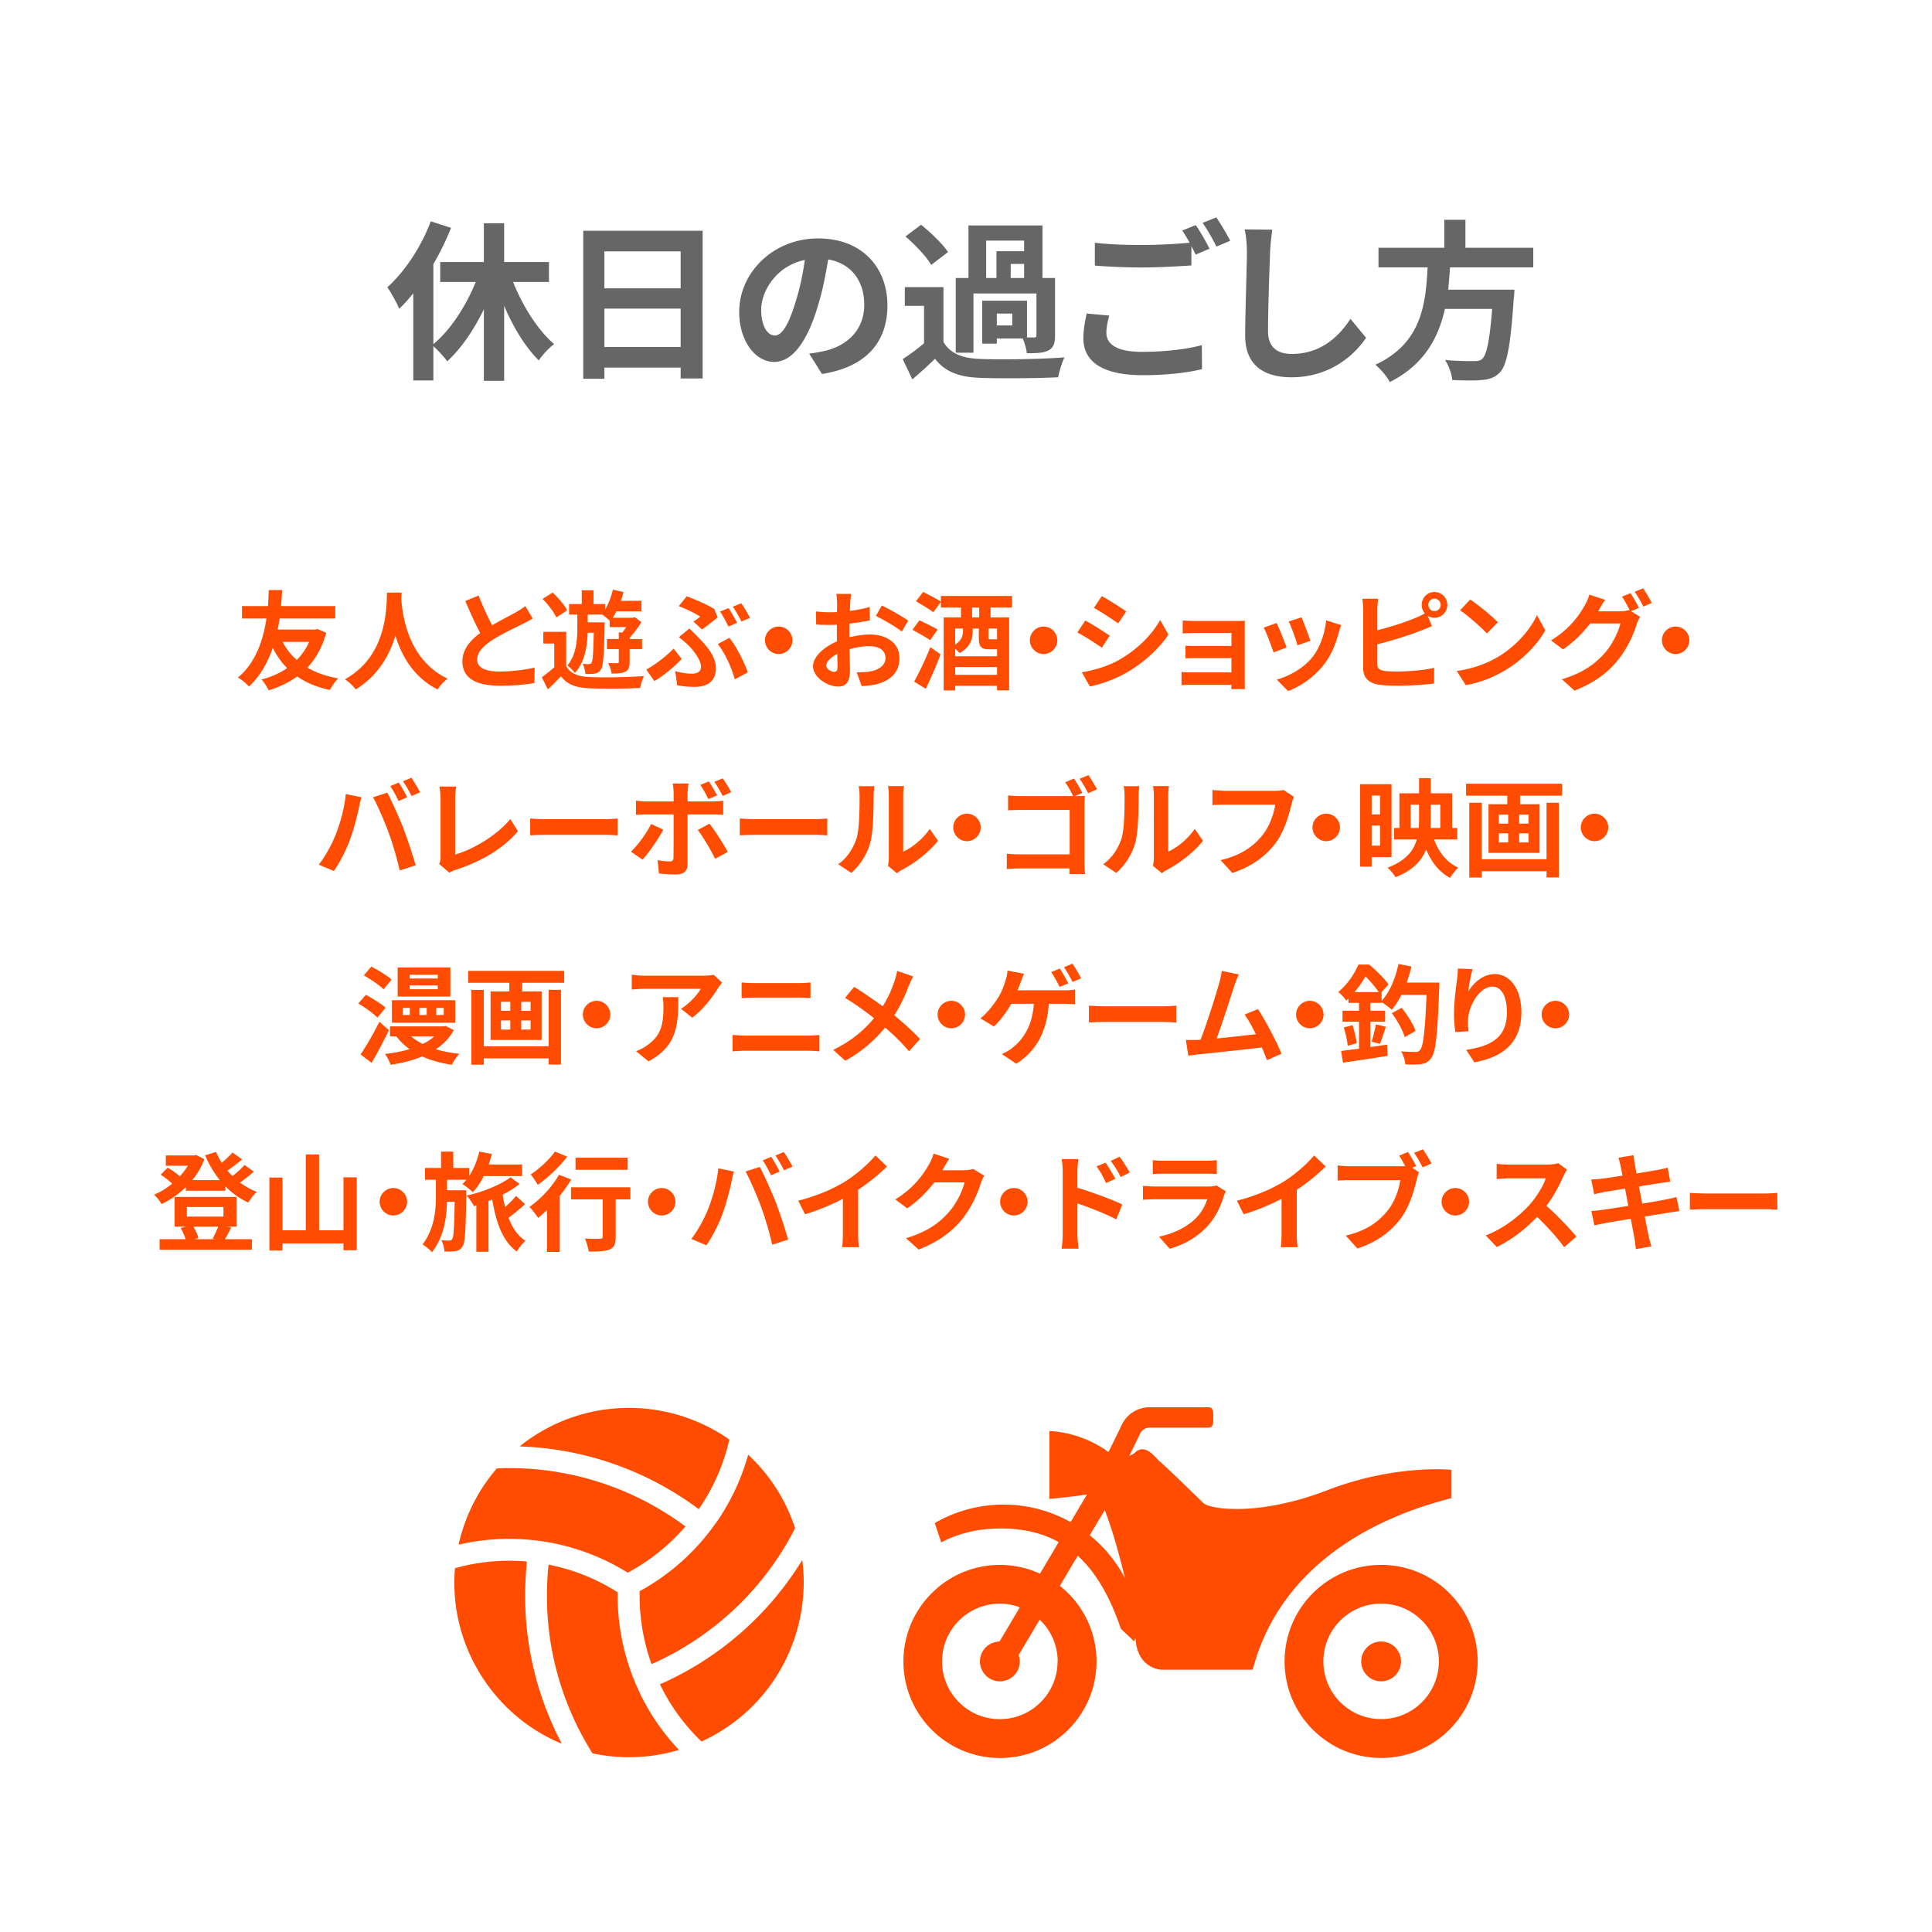 <svg id="_レイヤー_2" xmlns="http://www.w3.org/2000/svg" width="360" height="360"><defs><style>.cls-1{fill:#ff4c00}.cls-2{fill:#fff}.cls-3{fill:#666}</style></defs><g id="_レイヤー_2-2"><path class="cls-2" d="M0 0H360V360H0z"/><path class="cls-3" d="M95.6 52.54c1.82 4.54 4.61 8.96 7.65 11.58-.93.67-2.21 2.05-2.85 3.04-2.5-2.46-4.74-6.14-6.46-10.18v13.98h-3.78V57.62c-1.86 3.87-4.22 7.3-6.82 9.7-.61-.83-1.73-2.05-2.59-2.82v6.4h-3.74V54.65c-.86 1.06-1.73 2.05-2.62 2.88-.38-.93-1.54-3.07-2.21-4 3.23-2.91 6.3-7.52 8.09-12.29l3.78 1.22c-.9 2.24-2.02 4.58-3.3 6.75v14.91c3.17-2.59 6.05-7.04 7.9-11.58h-6.62v-3.71h8.13V41.6h3.78v7.23h8.35v3.71H95.6zM130.93 43v27.52h-4.1V68.5h-14.21v2.08h-3.94V43h22.24zm-18.31 3.84v6.88h14.21v-6.88h-14.21zm14.21 17.83V57.5h-14.21v7.17h14.21zm26.34 5.02l-2.4-3.81c1.22-.13 2.11-.32 2.98-.51 4.1-.96 7.29-3.9 7.29-8.58 0-4.42-2.4-7.71-6.72-8.45-.45 2.72-.99 5.66-1.92 8.67-1.92 6.46-4.67 10.43-8.16 10.43s-6.5-3.9-6.5-9.31c0-7.39 6.4-13.7 14.69-13.7s12.93 5.5 12.93 12.48-4.13 11.52-12.19 12.77zm-8.8-7.17c1.34 0 2.59-2.02 3.9-6.34.74-2.37 1.34-5.09 1.7-7.74-5.28 1.09-8.13 5.76-8.13 9.28 0 3.23 1.28 4.8 2.53 4.8zm31.42 1.19c1.25 2.14 3.49 3.04 6.75 3.17 3.84.16 11.39.06 15.81-.29-.45.9-.99 2.66-1.18 3.71-3.97.19-10.75.26-14.66.1-3.81-.16-6.37-1.09-8.29-3.55a77.704 77.704 0 0 1-4.22 3.84l-1.79-3.78c1.25-.8 2.69-1.86 3.97-2.94v-6.98h-3.58V53.5h7.2v10.21zm-2.27-14.34c-.9-1.57-3.01-3.78-4.8-5.31l2.91-2.18c1.79 1.44 4 3.55 5.02 5.09l-3.14 2.4zm7.87 16.35h-3.3V51.8h2.37v-9.79h13.79v9.79h2.34v10.69c0 1.47-.26 2.3-1.25 2.82-.96.48-2.24.51-4 .51-.1-.83-.42-1.95-.77-2.75h-4.83v.96h-2.72v-8h8.35v6.85h1.31c.35 0 .45-.1.45-.42v-7.78h-11.74v11.04zm2.37-13.92h1.92v-4.99h5.15v-1.98h-7.07v6.98zm4.86 6.63h-2.88v2.21h2.88v-2.21zm2.21-9.25h-2.5v2.62h2.5v-2.62zm15.33 12.86c0 2.08 1.95 3.52 6.56 3.52 4.32 0 8.42-.48 11.23-1.25l.03 4.48c-2.78.67-6.62 1.12-11.1 1.12-7.33 0-11.01-2.46-11.01-6.88 0-1.86.38-3.39.61-4.61l4.22.38c-.32 1.15-.54 2.18-.54 3.23zm19.23-15.71l-2.59 1.12c-.22-.48-.51-1.02-.8-1.57v3.58c-2.24.16-6.21.38-9.25.38-3.36 0-6.14-.16-8.74-.35v-4.26c2.37.29 5.34.42 8.7.42 3.04 0 6.5-.19 8.96-.42-.45-.83-.93-1.63-1.38-2.27l2.53-1.02c.8 1.15 1.95 3.2 2.56 4.38zm3.84-1.47l-2.56 1.09c-.67-1.34-1.7-3.2-2.59-4.42l2.56-1.02c.83 1.18 2.02 3.23 2.59 4.35zm7.43 2.21c-.13 3.46-.38 10.62-.38 14.59 0 3.23 1.92 4.29 4.42 4.29 5.28 0 8.64-3.04 10.94-6.53l2.91 3.52c-2.05 3.07-6.59 7.36-13.89 7.36-5.25 0-8.64-2.3-8.64-7.78 0-4.29.32-12.7.32-15.46 0-1.5-.13-3.04-.42-4.32l5.15.06c-.19 1.34-.35 2.98-.42 4.26zm33.53 2.75c-.1 1.38-.19 2.78-.35 4.16h12.35s-.03 1.15-.13 1.66c-.58 8.7-1.25 12.29-2.53 13.7-.96 1.02-1.95 1.34-3.46 1.47-1.18.13-3.33.1-5.47 0-.06-1.09-.64-2.66-1.34-3.74 2.21.22 4.45.22 5.38.22.7 0 1.15-.06 1.54-.42.83-.7 1.41-3.49 1.86-9.31h-8.8c-1.22 5.41-3.87 10.4-10.27 13.63-.54-1.06-1.7-2.4-2.69-3.23 8.64-4 9.38-11.3 9.73-18.14h-9.15v-3.65h12.26v-5.22h3.94v5.22h12.64v3.65h-15.49z"/><path class="cls-1" d="M60.79 117.91c-.74 2.7-1.94 4.82-3.52 6.5 1.6.92 3.5 1.6 5.74 2-.52.5-1.22 1.52-1.54 2.16-2.4-.52-4.4-1.36-6.1-2.52-1.54 1.12-3.34 1.98-5.3 2.58-.3-.6-.88-1.54-1.34-2.02 1.76-.44 3.38-1.16 4.76-2.12a14.908 14.908 0 0 1-2.66-3.78c-.92 2.64-2.3 5.26-4.46 7.22-.5-.62-1.26-1.24-2.04-1.68 3.46-2.84 4.78-7.36 5.32-11h-4.56v-2.32h4.84c.1-1.3.12-2.36.16-2.98h2.48c-.04.72-.08 1.76-.2 2.98h10.1v2.32H52.11c-.1.66-.22 1.34-.38 2.06h7l.44-.1 1.62.7zm-8.13 1.7c.68 1.28 1.54 2.42 2.64 3.36.94-.94 1.74-2.08 2.3-3.36h-4.94zm22.18-9.18c-.02.32-.04.72-.06 1.14.16 2.76 1.16 11.38 8.62 14.88-.74.56-1.46 1.38-1.84 2.02-4.52-2.24-6.76-6.36-7.88-10.04-1.08 3.6-3.18 7.46-7.4 10.04-.42-.62-1.2-1.34-2-1.9 7.98-4.42 7.7-13.5 7.84-16.14h2.72zm16.86 6.08c1.64-.96 3.38-1.82 4.32-2.36.76-.44 1.34-.78 1.86-1.22l1.38 2.32c-.6.36-1.24.7-1.98 1.08-1.24.62-3.76 1.78-5.58 2.96-1.66 1.1-2.78 2.24-2.78 3.64s1.38 2.2 4.16 2.2c2.06 0 4.76-.3 6.54-.74l-.04 2.88c-1.7.3-3.82.5-6.42.5-3.98 0-7-1.1-7-4.54 0-2.2 1.4-3.86 3.32-5.28-.92-1.7-1.88-3.84-2.78-5.96l2.5-1.02c.76 2.08 1.7 4 2.5 5.54zm13.8 7.62c.76 1.36 2.22 1.94 4.28 2.02 2.48.12 7.4.06 10.2-.18-.24.54-.6 1.58-.7 2.22-2.54.14-6.98.18-9.48.06-2.42-.1-4.08-.68-5.28-2.24-.74.8-1.5 1.58-2.44 2.44l-1.12-2.26c.72-.52 1.56-1.18 2.32-1.86v-4.42h-2.04v-2.18h4.26v6.4zm-1.84-9.08c-.42-.98-1.56-2.44-2.56-3.46l1.88-1.18c1.02.98 2.22 2.32 2.7 3.32l-2.02 1.32zm5.84 2.86c-.08 2.44-.5 5.46-2.38 7.48-.3-.42-.98-1.08-1.4-1.38 1.7-2 1.86-4.96 1.86-7.08v-2.42h-1.54v-1.96h2.36v-2.56h2.2v2.56h2.16v1.02c.64-1.06 1.14-2.38 1.44-3.7l1.98.44c-.14.56-.3 1.1-.48 1.64h3.82v1.96h-4.66c-.2.42-.44.84-.68 1.2h3.7l.4-.12 1.24.94c-.6.98-1.42 2.06-2.2 2.92v.22h2.32v1.88h-2.32v2.4c0 .92-.14 1.48-.78 1.8-.62.32-1.44.36-2.58.36-.06-.58-.38-1.42-.64-1.96.72.02 1.46.02 1.68.02.24 0 .3-.06.3-.26v-2.36h-2.2v-1.88h2.2v-1.22h.68c.24-.3.48-.66.7-1h-3.08v-1.2c-.36-.34-.98-.86-1.4-1.14h-2.68v1.46h3.14v.82c-.12 5.36-.24 7.34-.7 7.98-.32.48-.64.66-1.14.74-.42.08-1.06.08-1.74.08-.04-.58-.22-1.4-.52-1.9.52.06.92.06 1.16.06.22 0 .36-.06.5-.26.24-.36.34-1.74.42-5.58h-1.14zm12.44 9l-1.52-2.14c1.72-.94 3.9-2.64 5.1-3.92l1.5 1.94c-1.12 1.2-2.94 2.82-5.08 4.12zm6.96-1.38c1.02 0 1.72-.36 1.72-1.3 0-1.22-1.38-3.02-2.28-3.92-.5-.48-1.18-1.08-1.84-1.58l1.96-1.62c.58.58 1.1 1.08 1.62 1.62 2.14 2.14 3.32 3.94 3.32 5.78 0 2.68-1.9 3.48-3.98 3.48-1.1 0-2.26-.12-3.24-.3l-.36-2.64c1.08.32 2.12.48 3.08.48zm1.58-10.62c-.88-.58-2.5-1.4-4-1.96l1.48-1.84c1.66.62 3.8 1.54 5.16 2.38l.6 1.56c-.54.44-2.08 1.68-2.9 2.24l-1.6-1.46c.48-.32.98-.7 1.26-.92zm3.27 5.1l2.16-1.16c1.26 1.54 2.82 4.58 3.42 6.44l-2.42 1.3c-.5-2-1.82-4.92-3.16-6.58zm3.6-3.96l-1.6.7c-.42-.82-1.04-2.02-1.58-2.8l1.58-.64c.52.74 1.22 2 1.6 2.74zm2.4-.92l-1.6.68c-.4-.84-1.06-2-1.6-2.76l1.58-.64c.52.74 1.26 2.02 1.62 2.72zm7.91 4.18c0 1.4-1.16 2.56-2.56 2.56s-2.56-1.16-2.56-2.56 1.16-2.56 2.56-2.56 2.56 1.16 2.56 2.56zm10.76-6.9c-.02.44-.04.92-.06 1.42 1.32-.16 2.64-.42 3.68-.72l.06 2.48c-1.14.26-2.52.46-3.82.62-.02.6-.02 1.22-.02 1.8v.74c1.36-.34 2.74-.52 3.84-.52 3.08 0 5.5 1.6 5.5 4.36 0 2.36-1.24 4.14-4.42 4.94-.92.2-1.8.26-2.62.32l-.92-2.58c.9 0 1.76-.02 2.46-.14 1.62-.3 2.9-1.1 2.9-2.56 0-1.36-1.2-2.16-2.94-2.16-1.24 0-2.54.2-3.76.56.04 1.58.08 3.14.08 3.82 0 2.48-.88 3.14-2.2 3.14-1.94 0-4.68-1.68-4.68-3.8 0-1.74 2-3.56 4.46-4.62-.02-.48-.02-.96-.02-1.42v-1.68c-.38.02-.74.04-1.06.04-1.34 0-2.12-.02-2.8-.1l-.04-2.42c1.18.14 2.04.16 2.76.16.36 0 .76-.02 1.16-.04.02-.7.02-1.28.02-1.62 0-.42-.08-1.4-.14-1.76h2.76c-.06.36-.14 1.22-.18 1.74zm-3 12.78c.36 0 .64-.16.64-.84 0-.5-.02-1.42-.06-2.5-1.22.66-2.04 1.48-2.04 2.18 0 .62.94 1.16 1.46 1.16zm13.81-9.54l-1.2 2.04c-.96-.82-3.58-2.32-4.82-2.92l1.1-1.94c1.54.74 3.86 2.06 4.92 2.82zm4.09 3.64c-.72-.52-2.26-1.36-3.3-1.94l1.3-1.76c1.04.48 2.6 1.24 3.4 1.72l-1.4 1.98zm-2.98 7.72c.86-1.56 2.1-4.1 3.02-6.42l1.9 1.34c-.8 2.14-1.82 4.48-2.76 6.42l-2.16-1.34zm14.24-13.8v1.84h3.46v13.58h-2.26v-.84h-7.8v.86h-2.14v-13.6h3.22v-1.84h-3.74v-1.06l-1.4 1.92c-.72-.54-2.22-1.42-3.24-2.04l1.34-1.74c1 .54 2.54 1.3 3.3 1.82v-1.06h13.26v2.16h-4zm-.29 7.78c-1.54 0-1.9-.54-1.9-2.22v-1.66h-1.14v.52c0 1.42-.48 3.02-2.46 4.06-.14-.2-.48-.52-.8-.8v1.4h7.8v-1.3h-1.5zm-6.31-3.88v3c1.22-.78 1.46-1.7 1.46-2.52v-.48h-1.46zm7.81 8.64v-1.46h-7.8v1.46h7.8zm-3.33-12.54h-1.32v1.84h1.32v-1.84zm3.33 3.9h-1.6v1.6c0 .4.04.42.38.42h.9c.18 0 .26 0 .32-.04v-1.98zm11.23 2.2c0 1.4-1.16 2.56-2.56 2.56s-2.56-1.16-2.56-2.56 1.16-2.56 2.56-2.56 2.56 1.16 2.56 2.56zm9.76-.86l-1.46 2.24c-1.14-.78-3.22-2.14-4.56-2.84l1.46-2.22c1.34.72 3.54 2.1 4.56 2.82zm1.62 4.58c3.4-1.9 6.18-4.64 7.78-7.5l1.54 2.72c-1.86 2.76-4.68 5.3-7.96 7.18-2.04 1.16-4.9 2.16-6.68 2.48l-1.5-2.64c2.24-.38 4.64-1.04 6.82-2.24zm1.46-9.1l-1.5 2.22c-1.12-.78-3.2-2.14-4.52-2.88l1.46-2.2c1.32.72 3.52 2.14 4.56 2.86zm13 1.78h7.56c.48 0 1.22-.02 1.54-.04-.02.26-.02.92-.02 1.34v10.04c0 .32.02 1 .02 1.36h-2.52c.02-.18.02-.5.02-.8h-7.58c-.56 0-1.38.04-1.72.06v-2.46c.34.04 1.02.08 1.74.08h7.56v-2.66h-6.38c-.76 0-1.72.02-2.18.04v-2.36c.52.04 1.42.06 2.18.06h6.38v-2.42h-6.6c-.74 0-2 .04-2.48.08v-2.42c.52.06 1.74.1 2.48.1zm16.88 4.94l-2.44.92c-.34-1.08-1.34-3.74-1.82-4.62l2.4-.86c.5 1.02 1.46 3.44 1.86 4.56zm9.69-2.7c-.52 2.02-1.36 4.1-2.72 5.86-1.86 2.4-4.36 4.08-6.7 4.96l-2.1-2.14c2.2-.58 4.98-2.1 6.64-4.18 1.36-1.7 2.32-4.36 2.56-6.86l2.8.9c-.24.64-.36 1.06-.48 1.46zm-5.27 1.46l-2.4.84c-.24-.98-1.12-3.4-1.62-4.44l2.38-.78c.38.86 1.36 3.46 1.64 4.38zm23.13-9.1c1.32 0 2.4 1.08 2.4 2.4s-1.08 2.4-2.4 2.4c-.48 0-.92-.14-1.28-.38l.82 1.94c-.78.32-1.68.7-2.34.94-2.02.8-5.24 1.8-7.84 2.44v3.7c0 .86.4 1.08 1.3 1.26.6.08 1.42.12 2.32.12 2.08 0 5.32-.26 6.96-.7v2.92c-1.88.28-4.92.42-7.12.42-1.3 0-2.5-.08-3.36-.22-1.74-.32-2.74-1.28-2.74-3v-10.9c0-.44-.06-1.48-.16-2.08h2.96c-.1.6-.16 1.52-.16 2.08v3.78c2.36-.58 5.14-1.46 6.92-2.22.64-.24 1.24-.52 1.92-.92-.36-.42-.58-.98-.58-1.58 0-1.32 1.06-2.4 2.38-2.4zm0 3.56a1.16 1.16 0 0 0 0-2.32c-.64 0-1.14.52-1.14 1.16s.52 1.16 1.14 1.16zm11.82 8.54c3.42-2.02 6.02-5.08 7.28-7.78l1.56 2.82c-1.52 2.7-4.18 5.46-7.4 7.4-2.02 1.22-4.6 2.34-7.42 2.82l-1.68-2.64c3.12-.44 5.72-1.46 7.66-2.62zm0-6.46l-2.04 2.08c-1.04-1.12-3.54-3.3-5-4.32l1.88-2c1.4.94 4 3.02 5.16 4.24zm26.28-2.68l-1.48.62 1.7 1.04c-.22.38-.5.94-.66 1.44-.54 1.78-1.68 4.44-3.5 6.66-1.9 2.34-4.3 4.16-8.06 5.66l-2.36-2.12c4.08-1.22 6.3-2.96 8.06-4.96 1.36-1.54 2.52-3.96 2.84-5.44h-5.62c-1.34 1.74-3.08 3.5-5.06 4.84l-2.24-1.68c3.5-2.12 5.26-4.72 6.24-6.44.3-.48.72-1.4.9-2.08l2.94.96c-.48.7-1 1.6-1.22 2.04-.02.04-.04.06-.06.1h4c.62 0 1.3-.1 1.74-.24l.14.08c-.4-.8-.96-1.86-1.46-2.58l1.58-.64c.5.72 1.22 2 1.58 2.74zm2.4-.92l-1.58.68c-.42-.84-1.06-2-1.62-2.76l1.58-.64c.52.74 1.26 2.02 1.62 2.72zm7 6.96c0 1.4-1.16 2.56-2.56 2.56s-2.56-1.16-2.56-2.56 1.16-2.56 2.56-2.56 2.56 1.16 2.56 2.56zM64.43 147.96l2.92.6c-.18.58-.4 1.56-.48 2-.28 1.4-1 4.16-1.7 6.02-.72 1.94-1.9 4.22-2.96 5.72l-2.8-1.18c1.26-1.64 2.44-3.8 3.12-5.56.9-2.24 1.66-5.06 1.9-7.6zm5.08.6l2.66-.86c.82 1.54 2.2 4.62 2.96 6.56.7 1.8 1.76 5 2.32 6.98l-2.96.96c-.56-2.38-1.28-4.9-2.08-7.06-.76-2.1-2.06-5.06-2.9-6.58zm6.37 0l-1.6.7c-.42-.82-1.02-2.02-1.56-2.78l1.58-.66c.5.74 1.2 2 1.58 2.74zm2.4-.92l-1.6.68c-.4-.82-1.06-2-1.6-2.74l1.58-.66c.52.76 1.26 2.02 1.62 2.72zm3.81 12.04v-10.84c0-.76-.1-1.7-.22-2.28h3.14c-.12.78-.2 1.5-.2 2.28v10.4c3.26-.94 7.72-3.5 10.28-6.62l1.42 2.26c-2.74 3.28-6.88 5.66-11.6 7.2-.28.1-.72.24-1.18.54l-1.9-1.64c.24-.5.26-.84.26-1.3zm19.92-7.04h10.74c.94 0 1.82-.08 2.34-.12v3.14c-.48-.02-1.5-.1-2.34-.1h-10.74c-1.14 0-2.48.04-3.22.1v-3.14c.72.06 2.18.12 3.22.12zm17.72 7.54l-2.16-1.48c1.34-1.28 2.94-3.48 3.76-5.16l2.26 1.06c-.92 1.78-2.76 4.4-3.86 5.58zm8.39-12.44v1.6h4.66c.56 0 1.44-.06 1.98-.14v2.62c-.64-.04-1.42-.06-1.96-.06h-4.68v9.3c0 1.16-.66 1.88-2.08 1.88-1.08 0-2.24-.06-3.26-.18l-.24-2.48c.86.16 1.74.24 2.22.24.52 0 .72-.2.74-.72.02-.74.02-7.08.02-8.02v-.02h-5.08c-.6 0-1.38.02-1.94.08v-2.66c.6.08 1.3.16 1.94.16h5.08v-1.6c0-.52-.1-1.4-.18-1.74h2.96c-.04.28-.18 1.24-.18 1.74zm7.5 11l-2.36 1.28c-.86-1.72-2.28-4.14-3.24-5.36l2.18-1.18c1.02 1.28 2.62 3.8 3.42 5.26zm-2-10.52l-1.62.68c-.4-.8-.96-1.88-1.5-2.64l1.58-.66c.5.74 1.16 1.88 1.54 2.62zm2.62-.6l-1.58.7c-.42-.84-1-1.88-1.56-2.64l1.58-.64c.54.74 1.2 1.88 1.56 2.58zm4.83 5.02h10.74c.94 0 1.82-.08 2.34-.12v3.14c-.48-.02-1.5-.1-2.34-.1h-10.74c-1.14 0-2.48.04-3.22.1v-3.14c.72.06 2.18.12 3.22.12zm18.52 3.62c.56-1.72.58-5.5.58-7.92 0-.8-.06-1.34-.18-1.84h2.94c-.02.1-.14.98-.14 1.82 0 2.36-.06 6.58-.6 8.6-.6 2.26-1.86 4.22-3.56 5.74l-2.44-1.62c1.76-1.24 2.84-3.08 3.4-4.78zm6.03 3.6V148.2c0-.9-.14-1.66-.16-1.72h2.98c-.02.06-.14.84-.14 1.74v10.46c1.62-.7 3.6-2.28 4.94-4.22l1.54 2.2c-1.66 2.16-4.54 4.32-6.78 5.46-.44.24-.68.44-.86.6l-1.68-1.38c.08-.38.16-.94.16-1.48zm17.12-5.68c0 1.4-1.16 2.56-2.56 2.56s-2.56-1.16-2.56-2.56 1.16-2.56 2.56-2.56 2.56 1.16 2.56 2.56zm18.94-6.42l-1.38.58h.08c.6 0 1.42-.02 1.76-.04-.02.46-.06 1.26-.06 1.84v10.36c0 .7.04 1.76.1 2.36h-2.9c.02-.32.02-.66.02-1.04h-9.14c-.78 0-1.92.06-2.56.12v-2.86c.68.06 1.58.12 2.48.12h9.24v-8.28h-9c-.84 0-1.92.04-2.48.08v-2.78c.76.08 1.78.12 2.48.12h9.64c-.38-.82-.98-1.88-1.48-2.58l1.64-.68c.5.72 1.2 1.94 1.56 2.68zm2.74-.68l-1.66.72c-.44-.82-1.04-1.96-1.6-2.68l1.66-.68c.5.72 1.22 1.94 1.6 2.64zm4.55 9.18c.56-1.72.58-5.5.58-7.92 0-.8-.06-1.34-.18-1.84h2.94c-.02.1-.14.98-.14 1.82 0 2.36-.06 6.58-.6 8.6-.6 2.26-1.86 4.22-3.56 5.74l-2.44-1.62c1.76-1.24 2.84-3.08 3.4-4.78zm6.03 3.6V148.2c0-.9-.14-1.66-.16-1.72h2.98c-.02.06-.14.84-.14 1.74v10.46c1.62-.7 3.6-2.28 4.94-4.22l1.54 2.2c-1.66 2.16-4.54 4.32-6.78 5.46-.44.24-.68.44-.86.6l-1.68-1.38c.08-.38.16-.94.16-1.48zm25.66-10c-.46 1.96-1.34 5.06-3 7.28-1.82 2.4-4.48 4.38-8.04 5.52l-2.18-2.38c3.96-.94 6.22-2.68 7.84-4.7 1.32-1.66 2.08-3.94 2.34-5.64h-9.32c-.9 0-1.86.04-2.38.08v-2.82c.6.06 1.74.16 2.4.16h9.24c.4 0 1.04-.02 1.58-.16l1.96 1.26c-.18.4-.34.98-.44 1.4zm9.02 4.32c0 1.4-1.16 2.56-2.56 2.56s-2.56-1.16-2.56-2.56 1.16-2.56 2.56-2.56 2.56 1.16 2.56 2.56zm5.91 5.54v1.76h-2.16v-15.36h5.86v13.6h-3.7zm0-11.48v3.52h1.56v-3.52h-1.56zm1.56 9.34v-3.74h-1.56v3.74h1.56zm10.07-1.16c.86 2.36 2.34 4.28 4.5 5.24-.48.46-1.18 1.34-1.52 1.92-2.06-1.1-3.48-2.94-4.46-5.3-.84 2.12-2.5 3.92-5.72 5.18-.28-.5-.98-1.38-1.48-1.78 3.38-1.26 4.86-3.12 5.46-5.26h-4.24v-2.14h1v-6.46h3.66V145h2.18v2.82h3.98v6.46h.96v2.14h-4.32zm-2.86-2.14c.04-.54.06-1.08.06-1.6v-2.74h-1.56v4.34h1.5zm2.24-4.34v2.76c0 .52-.02 1.06-.04 1.58h1.82v-4.34h-1.78zm24.48-3.9v2.22h-7.84v1.6h3.64v9.06h-9.52v-9.06h3.5v-1.6h-7.68v-2.22h17.9zm-2.9 3.54h2.3v13.92h-2.3v-1.16H276.1v1.18h-2.32v-13.94h2.32v10.52h12.08v-10.52zm-8.89 3.9h1.74v-1.68h-1.74v1.68zm0 3.5h1.74v-1.7h-1.74v1.7zm5.53-5.18h-1.74v1.68h1.74v-1.68zm0 3.48h-1.74v1.7h1.74v-1.7zm14.86-1.1c0 1.4-1.16 2.56-2.56 2.56s-2.56-1.16-2.56-2.56 1.16-2.56 2.56-2.56 2.56 1.16 2.56 2.56zM70.33 189.63c-.72-.78-2.34-1.92-3.56-2.64l1.4-1.62c1.22.64 2.86 1.68 3.68 2.4l-1.52 1.86zm2.14 2.32c-.96 2.02-2.14 4.22-3.22 6.1l-2.06-1.56c.98-1.46 2.4-3.86 3.5-6.1l1.78 1.56zm-1-7.6c-.76-.78-2.42-1.88-3.68-2.6l1.4-1.64c1.24.64 2.94 1.66 3.78 2.42l-1.5 1.82zm13.08 7.6c-.78 1.46-1.92 2.62-3.32 3.56 1.32.42 2.8.68 4.38.86-.5.48-1.12 1.44-1.42 2.04-2.06-.32-3.9-.82-5.52-1.56-1.78.76-3.8 1.24-5.88 1.56-.2-.58-.66-1.52-1.06-2.02 1.6-.18 3.16-.46 4.6-.9-.96-.68-1.78-1.46-2.48-2.38h-1.18v-1.86h9.96l.42-.08 1.5.78zm.28-1.38h-11.8v-4.2h11.8v4.2zm-.91-4.88H74.1v-5.42h9.82v5.42zm-7.55 2.12h-1.32v1.32h1.32v-1.32zm5.2-6.18h-5.24v.7h5.24v-.7zm0 1.98h-5.24v.72h5.24v-.72zm-4.96 9.5c.6.54 1.34 1 2.16 1.42.82-.4 1.56-.86 2.16-1.42h-4.32zm2.9-5.3h-1.36v1.32h1.36v-1.32zm3.18 0h-1.4v1.32h1.4v-1.32zm22.44-6.9v2.22h-7.84v1.6h3.64v9.06h-9.52v-9.06h3.5v-1.6h-7.68v-2.22h17.9zm-2.9 3.54h2.3v13.92h-2.3v-1.16H90.15v1.18h-2.32v-13.94h2.32v10.52h12.08v-10.52zm-8.88 3.9h1.74v-1.68h-1.74v1.68zm0 3.5h1.74v-1.7h-1.74v1.7zm5.52-5.18h-1.74v1.68h1.74v-1.68zm0 3.48h-1.74v1.7h1.74v-1.7zm14.86-1.1c0 1.4-1.16 2.56-2.56 2.56s-2.56-1.16-2.56-2.56 1.16-2.56 2.56-2.56 2.56 1.16 2.56 2.56zm20.05-4.9c-.94 1.56-2.84 4.08-4.8 5.48l-2.08-1.66c1.6-.98 3.16-2.74 3.68-3.72h-10.42c-.84 0-1.5.06-2.44.14v-2.78c.76.12 1.6.2 2.44.2h10.78c.56 0 1.66-.06 2.04-.18l1.58 1.48c-.22.26-.6.74-.78 1.04zm-12.93 13.62l-2.34-1.9c.64-.22 1.36-.56 2.1-1.1 2.54-1.76 3.02-3.88 3.02-7.16 0-.62-.04-1.16-.14-1.8h2.9c0 4.96-.1 9.04-5.54 11.96zm18.16-4.8h11.48c.68 0 1.52-.04 2.2-.12v3.06c-.7-.08-1.6-.12-2.2-.12h-11.48c-.78 0-1.76.06-2.5.12v-3.06c.78.06 1.72.12 2.5.12zm1.52-9.78h8.28c.8 0 1.66-.06 2.22-.12v2.9c-.58-.02-1.52-.08-2.22-.08h-8.26c-.76 0-1.68.04-2.36.08v-2.9c.72.08 1.66.12 2.34.12zm28.79.56c-.6 1.58-1.5 3.6-2.68 5.44 1.76 1.44 3.44 2.98 4.8 4.42l-2.06 2.28c-1.4-1.64-2.84-3.04-4.44-4.42-1.76 2.12-4.06 4.34-7.44 6.18l-2.24-2.02c3.26-1.58 5.62-3.52 7.6-5.9-1.44-1.14-3.36-2.56-5.4-3.8l1.7-2.04c1.6.98 3.7 2.42 5.32 3.62 1.02-1.6 1.7-3.18 2.22-4.76.18-.52.4-1.32.48-1.84l2.98 1.04c-.26.46-.64 1.34-.84 1.8zm10.51 5.3c0 1.4-1.16 2.56-2.56 2.56s-2.56-1.16-2.56-2.56 1.16-2.56 2.56-2.56 2.56 1.16 2.56 2.56zm10.34-5.96c-.16.42-.34.92-.56 1.44h8.62c.52 0 1.42-.02 2.08-.14v2.74c-.74-.06-1.62-.08-2.08-.08h-2.8c-.36 5.32-2.44 8.88-6.06 11.16l-2.7-1.8c.72-.3 1.42-.72 1.9-1.1 2.1-1.62 3.76-4.08 4.08-8.26h-4.22c-.82 1.46-2.04 3.16-3.24 4.22l-2.5-1.52c1.42-1.08 2.7-2.88 3.46-4.12.54-.94.92-1.98 1.16-2.74.24-.66.38-1.42.42-2.04l3.08.6c-.22.5-.48 1.2-.64 1.64zm8.89.14l-1.6.68c-.42-.82-1.04-2-1.58-2.78l1.6-.64c.5.72 1.2 2 1.58 2.74zm2.4-.94l-1.6.7c-.42-.84-1.06-2-1.6-2.76l1.58-.66c.52.76 1.26 2.02 1.62 2.72zm4.67 5.22h10.74c.94 0 1.82-.08 2.34-.12v3.14c-.48-.02-1.5-.1-2.34-.1h-10.74c-1.14 0-2.48.04-3.22.1v-3.14c.72.06 2.18.12 3.22.12zm23.84-3.72c-.64 1.96-2.26 7.04-3.26 9.72 2.44-.24 5.28-.56 7.3-.8-.7-1.44-1.44-2.78-2.1-3.66l2.5-1.02c1.42 2.16 3.46 6.08 4.38 8.32l-2.7 1.2c-.26-.68-.58-1.5-.96-2.36-3.24.38-9.3 1.02-11.82 1.28-.5.06-1.24.16-1.88.24l-.46-2.92c.68 0 1.54 0 2.2-.02.16 0 .36-.02.54-.02 1.16-2.96 2.88-8.44 3.46-10.52.28-1.02.4-1.64.48-2.32l3.18.66c-.26.6-.56 1.34-.86 2.22zm16.66 5.26c0 1.4-1.16 2.56-2.56 2.56s-2.56-1.16-2.56-2.56 1.16-2.56 2.56-2.56 2.56 1.16 2.56 2.56zm21.57-5.96s0 .8-.02 1.1c-.32 8.74-.66 11.94-1.52 12.98-.54.76-1.06.98-1.86 1.12-.72.1-1.82.08-2.94.04-.04-.7-.34-1.72-.78-2.42 1.14.1 2.2.1 2.68.1.36.02.6-.06.84-.36.6-.6.94-3.46 1.22-10.26h-4.7c-.52 1.06-1.12 2-1.78 2.76-.4-.38-1.3-1.04-1.9-1.42v.14h-2.1v1.46h2.76v2.06h-2.76v4.72c1.04-.14 2.08-.3 3.12-.46l.1 2.1c-2.9.48-6.02.92-8.32 1.26l-.34-2.18c.94-.12 2.08-.26 3.34-.42v-5.02h-3.08v-2.06h3.08v-1.46h-1.96v-.82c-.14.14-.28.26-.44.4-.32-.52-1-1.28-1.48-1.6 1.82-1.5 3.08-3.48 3.76-5.12h2c1.28 1.06 2.86 2.6 3.62 3.72l-1.3 1.42v1.64c1.5-1.62 2.6-4.2 3.14-6.88l2.42.46a27.52 27.52 0 0 1-.88 3h6.08zm-16.17 7.94c.34 1.04.66 2.46.78 3.36l-1.68.48c-.08-.94-.4-2.34-.72-3.42l1.62-.42zm4.88-6.16c-.6-.88-1.56-2.04-2.46-2.92-.54.92-1.22 1.92-2.06 2.92h4.52zm-1.34 9.22c.3-.86.64-2.26.82-3.22l1.84.46c-.36 1.14-.76 2.36-1.1 3.18l-1.56-.42zm6.18-.84c-.34-1.24-1.38-3.1-2.4-4.46l1.84-1c1.06 1.34 2.18 3.1 2.58 4.32l-2.02 1.14zm11.84-8.5c.96-1.56 2.7-3.24 4.96-3.24 2.78 0 4.94 2.72 4.94 7.12 0 5.66-3.46 8.36-8.76 9.32l-1.52-2.32c4.44-.68 7.58-2.14 7.58-6.98 0-3.08-1.04-4.8-2.72-4.8-2.36 0-4.42 3.54-4.52 6.18-.04.54-.02 1.18.1 2.12l-2.46.16c-.12-.78-.26-2-.26-3.34 0-1.86.28-4.34.56-6.4.1-.76.16-1.56.16-2.1l2.74.12c-.28.98-.68 3.04-.8 4.16zm18.8 4.3c0 1.4-1.16 2.56-2.56 2.56s-2.56-1.16-2.56-2.56 1.16-2.56 2.56-2.56 2.56 1.16 2.56 2.56zM47.3 218.32c-.8.7-1.72 1.44-2.58 2.04.96.7 2.02 1.3 3.14 1.74-.54.44-1.22 1.36-1.58 1.98-1.6-.72-3.04-1.76-4.28-3.02v.82h-7.36v-.68a17.583 17.583 0 0 1-4.52 3.16c-.32-.52-.94-1.34-1.42-1.74 1.16-.48 2.32-1.2 3.38-2.06-.56-.56-1.42-1.22-2.14-1.68l1.3-1.3c.76.44 1.7 1.06 2.26 1.62.58-.62 1.08-1.3 1.5-1.98h-4.1v-1.92h5.24l.4-.1 1.54.8c-.54 1.46-1.32 2.76-2.26 3.9h5.14c-1.1-1.36-2.02-2.92-2.74-4.62l2.04-.64c.3.7.64 1.38 1.06 2.02.74-.6 1.48-1.3 2-1.9l1.8 1.28c-.86.72-1.86 1.48-2.74 2.08.3.36.62.7.94 1.02.82-.64 1.68-1.42 2.24-2.06l1.74 1.24zm-4.22 10.41c-.42.82-.82 1.6-1.16 2.18h5.02v1.96h-17.2v-1.96h4.84a9.57 9.57 0 0 0-.92-2.08l1.04-.26h-2.18v-5.54H44.1v5.54h-1.8l.78.16zm-8.26-2.04h6.82v-1.78h-6.82v1.78zm1.2 1.88c.44.68.8 1.52.96 2.12l-.76.22h3.94l-.54-.12c.34-.6.76-1.5 1.04-2.22h-4.64zm30.46-9.19v13.58H64v-1.26H52.64v1.32H50.2v-13.6h2.44v9.82h4.34v-14.12h2.48v14.12H64v-9.86h2.48zm9.38 4.55c0 1.4-1.16 2.56-2.56 2.56s-2.56-1.16-2.56-2.56 1.16-2.56 2.56-2.56 2.56 1.16 2.56 2.56zm11.02-1.22c-.1 6.46-.2 8.84-.7 9.58-.38.54-.76.74-1.3.84-.48.08-1.26.1-2.06.08-.04-.64-.26-1.54-.58-2.12.62.06 1.14.08 1.46.08.24 0 .42-.06.56-.3.28-.42.38-2.12.46-6.94h-1.44c-.06 3.06-.56 6.5-2.78 9.4-.42-.48-1.18-1.08-1.76-1.46 2.2-2.9 2.48-6.3 2.48-8.96v-3.08h-2.04v-2.2h3v-3.04h2.28v3.04h2.96v1.5c.86-1.28 1.5-2.88 1.88-4.54l2.34.44c-.16.66-.36 1.32-.58 1.96h6.22v2.16h-7.14c-.58 1.18-1.28 2.2-2.04 3-.42-.42-1.38-1.18-1.94-1.52.26-.24.52-.5.74-.8h-3.6v1.96h3.58v.92zm10.96 1.66c-.94.88-2.1 1.82-3.08 2.54.7 1.86 1.72 3.38 3.16 4.3-.54.44-1.26 1.36-1.62 2-2.64-1.92-3.86-5.4-4.58-9.7-.24.1-.46.2-.7.3v9.44h-2.26v-8.62l-.42.12c-.32-.58-.9-1.46-1.4-1.98 2.82-.56 6.4-2.02 8.18-3.4l1.7 1.24c-.82.68-1.94 1.36-3.16 2 .12.78.28 1.56.46 2.3.76-.66 1.52-1.42 2.04-2.06l1.68 1.52zm8.6-4.59c-.6 1.02-1.34 2.06-2.14 3.06v10.44h-2.38v-7.82c-.56.54-1.1 1.04-1.64 1.48-.34-.48-1.14-1.56-1.62-2.06 2.04-1.4 4.22-3.72 5.5-5.98l2.28.88zm-.74-4.26c-1.44 1.88-3.6 3.94-5.5 5.26-.3-.52-.9-1.48-1.32-1.94 1.66-1.06 3.56-2.86 4.52-4.26l2.3.94zm11.76 7.97h-2.74v7.02c0 1.28-.24 1.94-1.12 2.3-.84.36-2.12.4-3.9.4-.1-.7-.4-1.72-.72-2.42 1.14.06 2.46.06 2.82.04.36 0 .5-.08.5-.38v-6.96h-5.9v-2.26h11.06v2.26zm-.5-5.51h-9.72v-2.26h9.72v2.26zm8.9 5.95c0 1.4-1.16 2.56-2.56 2.56s-2.56-1.16-2.56-2.56 1.16-2.56 2.56-2.56 2.56 1.16 2.56 2.56zm7.98-6.23l2.92.6c-.18.58-.4 1.56-.48 2-.28 1.4-1 4.16-1.7 6.02-.72 1.94-1.9 4.22-2.96 5.72l-2.8-1.18c1.26-1.64 2.44-3.8 3.12-5.56.9-2.24 1.66-5.06 1.9-7.6zm5.08.6l2.66-.86c.82 1.54 2.2 4.62 2.96 6.56.7 1.8 1.76 5 2.32 6.98l-2.96.96c-.56-2.38-1.28-4.9-2.08-7.06-.76-2.1-2.06-5.06-2.9-6.58zm6.36 0l-1.6.7c-.42-.82-1.02-2.02-1.56-2.78l1.58-.66c.5.74 1.2 2 1.58 2.74zm2.4-.92l-1.6.68c-.4-.82-1.06-2-1.6-2.74l1.58-.66c.52.76 1.26 2.02 1.62 2.72zm9.8 2.78c2.06-1.28 4.34-3.28 5.64-4.86l2.16 2.06c-1.52 1.5-3.44 3.06-5.38 4.34v8.08c0 .88.04 2.12.18 2.62h-3.16c.08-.48.14-1.74.14-2.62v-6.4c-2.06 1.08-4.6 2.16-7.06 2.88l-1.26-2.52c3.58-.92 6.52-2.22 8.74-3.58zm18.18-2.2s-.04.06-.06.1h4.02c.62 0 1.28-.1 1.74-.24l2.04 1.26c-.22.38-.5.94-.66 1.44-.54 1.78-1.68 4.44-3.48 6.68-1.9 2.32-4.32 4.16-8.08 5.64l-2.36-2.12c4.1-1.22 6.32-2.96 8.06-4.94 1.36-1.56 2.52-3.96 2.84-5.46h-5.62c-1.34 1.74-3.08 3.5-5.04 4.84l-2.24-1.66c3.5-2.14 5.24-4.72 6.24-6.44.3-.5.72-1.42.9-2.1l2.92.96c-.46.7-.98 1.6-1.22 2.04zm15.82 5.97c0 1.4-1.16 2.56-2.56 2.56s-2.56-1.16-2.56-2.56 1.16-2.56 2.56-2.56 2.56 1.16 2.56 2.56zm6.54-5.53c0-.72-.06-1.7-.2-2.42h3.12c-.08.7-.18 1.58-.18 2.42v2.92c2.66.8 6.52 2.22 8.36 3.12l-1.12 2.78c-2.08-1.1-5.08-2.26-7.24-2.98v5.66c0 .56.1 1.96.2 2.78h-3.14c.12-.78.2-2 .2-2.78v-11.5zm9.81 1.26l-1.74.78c-.58-1.26-1.02-2.06-1.76-3.1l1.68-.7c.56.84 1.36 2.12 1.82 3.02zm2.68-1.16l-1.68.82c-.64-1.26-1.12-2-1.86-3l1.66-.78c.58.8 1.42 2.06 1.88 2.96zm17.54 4.33c-.6 1.94-1.46 3.88-2.96 5.54-2.02 2.24-4.58 3.6-7.14 4.32l-1.98-2.26c3-.62 5.4-1.94 6.92-3.5 1.08-1.1 1.7-2.34 2.06-3.46h-9.66c-.48 0-1.48.02-2.32.1v-2.6c.84.06 1.7.12 2.32.12h9.9c.64 0 1.18-.08 1.46-.2l1.78 1.1c-.14.26-.3.62-.38.84zm-11.17-6.55h7.7c.62 0 1.6-.02 2.16-.1v2.58c-.54-.04-1.48-.06-2.2-.06h-7.66c-.64 0-1.5.02-2.08.06v-2.58c.56.08 1.4.1 2.08.1zm22.34 3.88c2.06-1.28 4.34-3.28 5.64-4.86l2.16 2.06c-1.52 1.5-3.44 3.06-5.38 4.34v8.08c0 .88.04 2.12.18 2.62h-3.16c.08-.48.14-1.74.14-2.62v-6.4c-2.06 1.08-4.6 2.16-7.06 2.88l-1.26-2.52c3.58-.92 6.52-2.22 8.74-3.58zm24.67-2.86l-.74.3 1.28.84c-.2.38-.34.96-.44 1.38-.48 1.96-1.34 5.06-3.02 7.28-1.8 2.4-4.46 4.38-8.04 5.54l-2.18-2.4c3.96-.92 6.22-2.66 7.84-4.7 1.32-1.66 2.08-3.92 2.34-5.64h-9.3c-.92 0-1.86.04-2.38.08v-2.82c.58.08 1.72.16 2.38.16h9.26c.24 0 .58 0 .94-.04-.34-.66-.74-1.36-1.12-1.94l1.64-.68c.52.76 1.18 1.92 1.54 2.64zm2.86-.5l-1.66.72c-.44-.82-1.06-1.96-1.6-2.7l1.66-.66c.5.72 1.22 1.94 1.6 2.64zm6.99 7.13c0 1.4-1.16 2.56-2.56 2.56s-2.56-1.16-2.56-2.56 1.16-2.56 2.56-2.56 2.56 1.16 2.56 2.56zm17.56-4.73c-.68 1.56-1.8 3.7-3.14 5.5 1.98 1.72 4.4 4.28 5.58 5.72l-2.28 1.98c-1.3-1.8-3.16-3.84-5.04-5.66-2.12 2.24-4.78 4.32-7.52 5.62l-2.06-2.16c3.22-1.2 6.32-3.64 8.2-5.74 1.32-1.5 2.54-3.48 2.98-4.9h-6.78c-.84 0-1.94.12-2.36.14v-2.84c.54.08 1.76.14 2.36.14h7.06c.86 0 1.66-.12 2.06-.26l1.64 1.22c-.16.22-.52.84-.7 1.24zm10.27-3.48l2.82-.46c.06.4.12 1.08.22 1.56.04.28.16.94.32 1.84 1.7-.28 3.22-.52 3.94-.66.64-.12 1.4-.28 1.88-.42l.48 2.62c-.44.04-1.24.16-1.84.24-.82.14-2.34.38-4 .64.2 1 .4 2.1.62 3.2 1.8-.3 3.44-.58 4.34-.76.78-.16 1.52-.32 2.04-.48l.54 2.64c-.54.04-1.36.18-2.12.3-.96.16-2.58.42-4.34.7.32 1.64.6 2.98.72 3.6.14.6.34 1.32.52 1.96l-2.88.52c-.1-.74-.16-1.44-.28-2.02-.1-.58-.36-1.96-.68-3.64-2.04.34-3.92.66-4.78.82-.86.16-1.54.3-2 .42l-.56-2.68c.54-.02 1.44-.14 2.08-.22.92-.12 2.78-.42 4.8-.74-.2-1.08-.42-2.2-.6-3.22-1.76.28-3.3.54-3.92.64-.64.14-1.16.24-1.84.42l-.54-2.76c.64-.02 1.24-.06 1.86-.14.7-.08 2.24-.3 3.96-.58-.16-.84-.3-1.5-.36-1.82-.12-.58-.26-1.04-.4-1.52zm16.53 6.67h10.74c.94 0 1.82-.08 2.34-.12v3.14c-.48-.02-1.5-.1-2.34-.1H318.1c-1.14 0-2.48.04-3.22.1v-3.14c.72.06 2.18.12 3.22.12zm-184.7 61.38c-.78 1.12-1.62 2.2-2.5 3.23a41.963 41.963 0 0 1-11.72 9.5v.84c0 4.35.76 8.67 2.22 12.74.76-.33 1.5-.68 2.25-1.05a54.984 54.984 0 0 0 23.14-21.75c.48-.83.93-1.67 1.36-2.53-.68-2.09-1.6-4.16-2.74-6.14-1.66-2.88-3.69-5.4-6-7.54-1.1 3.95-2.76 7.67-4.9 11.06-.35.56-.71 1.11-1.1 1.64zm-3.19-2.57a37.169 37.169 0 0 0 5.69-12.96c-.86-.6-1.75-1.17-2.66-1.68a32.66 32.66 0 0 0-16.07-4.22c-5.52 0-11.11 1.4-16.24 4.36-1.47.85-2.83 1.79-4.11 2.82a58.944 58.944 0 0 1 33.37 11.68zm-31.44 5.73c1.36.12 2.71.31 4.05.57 5 .96 9.8 2.84 14.16 5.55a37.9 37.9 0 0 0 10.74-8.61c-.79-.6-1.61-1.17-2.44-1.72a54.848 54.848 0 0 0-30.4-9.16c-.77 0-1.55.02-2.31.06-1.4 1.63-2.63 3.38-3.68 5.23a33.1 33.1 0 0 0-3.44 8.98c3.12-.74 6.29-1.09 9.43-1.09 1.3 0 2.59.06 3.89.19zm-.81 6.77c.05-.91.13-1.82.23-2.73-1.1-.1-2.2-.15-3.31-.15-3.37 0-6.78.46-10.1 1.39-.08.9-.12 1.8-.12 2.71 0 5.52 1.4 11.11 4.37 16.24 3.02 5.22 7.25 9.28 12.15 12.05 1.13.64 2.3 1.21 3.5 1.7-4.49-8.52-6.83-17.93-6.83-27.53 0-1.23.04-2.46.12-3.69zm21.22 21.66c-.6-1.23-1.12-2.49-1.58-3.76a41.9 41.9 0 0 1-2.51-14.26v-.64a37.217 37.217 0 0 0-12.87-5.15c-.09.79-.16 1.59-.2 2.4-.07 1.14-.11 2.29-.11 3.43 0 9.64 2.53 19.06 7.37 27.47.36.63.74 1.25 1.13 1.86a32.505 32.505 0 0 0 16.11-.64 41.311 41.311 0 0 1-7.36-10.71zm30.31-24.68a58.879 58.879 0 0 1-24.03 22c-.82.41-1.65.8-2.49 1.16.34.7.7 1.4 1.08 2.08 1.77 3.14 4 6.03 6.67 8.59.93-.43 1.86-.9 2.76-1.43 5.23-3.02 9.28-7.25 12.05-12.15a32.777 32.777 0 0 0 4.23-16.07c0-1.4-.09-2.79-.27-4.18zm120.97-11.56v-5.24s-10.48-1.09-23.14 3.8c-12.65 4.88-21.87 3.62-23.14 2.35-1.27-1.26-7.05-6.87-7.95-7.59-.9-.72-2.71-3.61-4.7-1.81-.35.32-.72.5-1.09.63l2.02-4.15c.33-.67 1-1.09 1.75-1.09h10.88c1.05 0 .98-.85.98-1.9s.07-1.9-.98-1.9h-10.88c-2.2 0-4.2 1.25-5.16 3.23l-2.5 5.13c-1.06-.81-5.14-3.62-11.01-3.93v12.65s4.36-.39 7.01-.84l-3.06 5.16a25.533 25.533 0 0 0-14.39-3.19c-3.98.3-7.69 1.49-10.92 3.37l1.2 3.6c2.65-1.38 5.61-2.25 8.77-2.49 5.17-.39 9.49.42 13.12 2.44l-3.49 5.88a17.837 17.837 0 0 0-7.45-1.63c-9.93 0-17.99 8.05-17.99 17.99s8.05 17.99 17.99 17.99 17.99-8.05 17.99-17.99c0-5.72-2.67-10.8-6.83-14.09l3.33-5.61c3.36 3.07 5.98 7.56 8.02 13.55.07.2 2.43 2.23 2.44 2.44l.3-.65c.31 5.79 4.85 5.9 4.85 5.9h16.99c6.51-24.77 32.72-30.73 37.06-32zm-73.4 30.46c0 5.94-4.82 10.76-10.76 10.76s-10.76-4.82-10.76-10.76 4.82-10.76 10.76-10.76c1.31 0 2.56.25 3.73.68l-3.79 6.38c-2.02.04-3.64 1.67-3.64 3.7s1.66 3.71 3.71 3.71 3.71-1.66 3.71-3.71c0-.42-.09-.82-.21-1.19l3.92-6.59c2.06 1.96 3.35 4.72 3.35 7.78zm6-23.51l2.79-4.69c1.25 3.13 2.67 8.09 3.78 12.7a25.648 25.648 0 0 0-6.57-8.01z"/><path class="cls-1" d="M257.35 291.59c-9.93 0-17.99 8.05-17.99 17.99s8.05 17.99 17.99 17.99 17.99-8.05 17.99-17.99-8.05-17.99-17.99-17.99zm0 28.74c-5.94 0-10.76-4.82-10.76-10.76s4.82-10.76 10.76-10.76 10.76 4.82 10.76 10.76-4.82 10.76-10.76 10.76z"/><path class="cls-1" d="M257.35 305.87c-2.05 0-3.71 1.66-3.71 3.71s1.66 3.71 3.71 3.71 3.71-1.66 3.71-3.71-1.66-3.71-3.71-3.71z"/></g></svg>